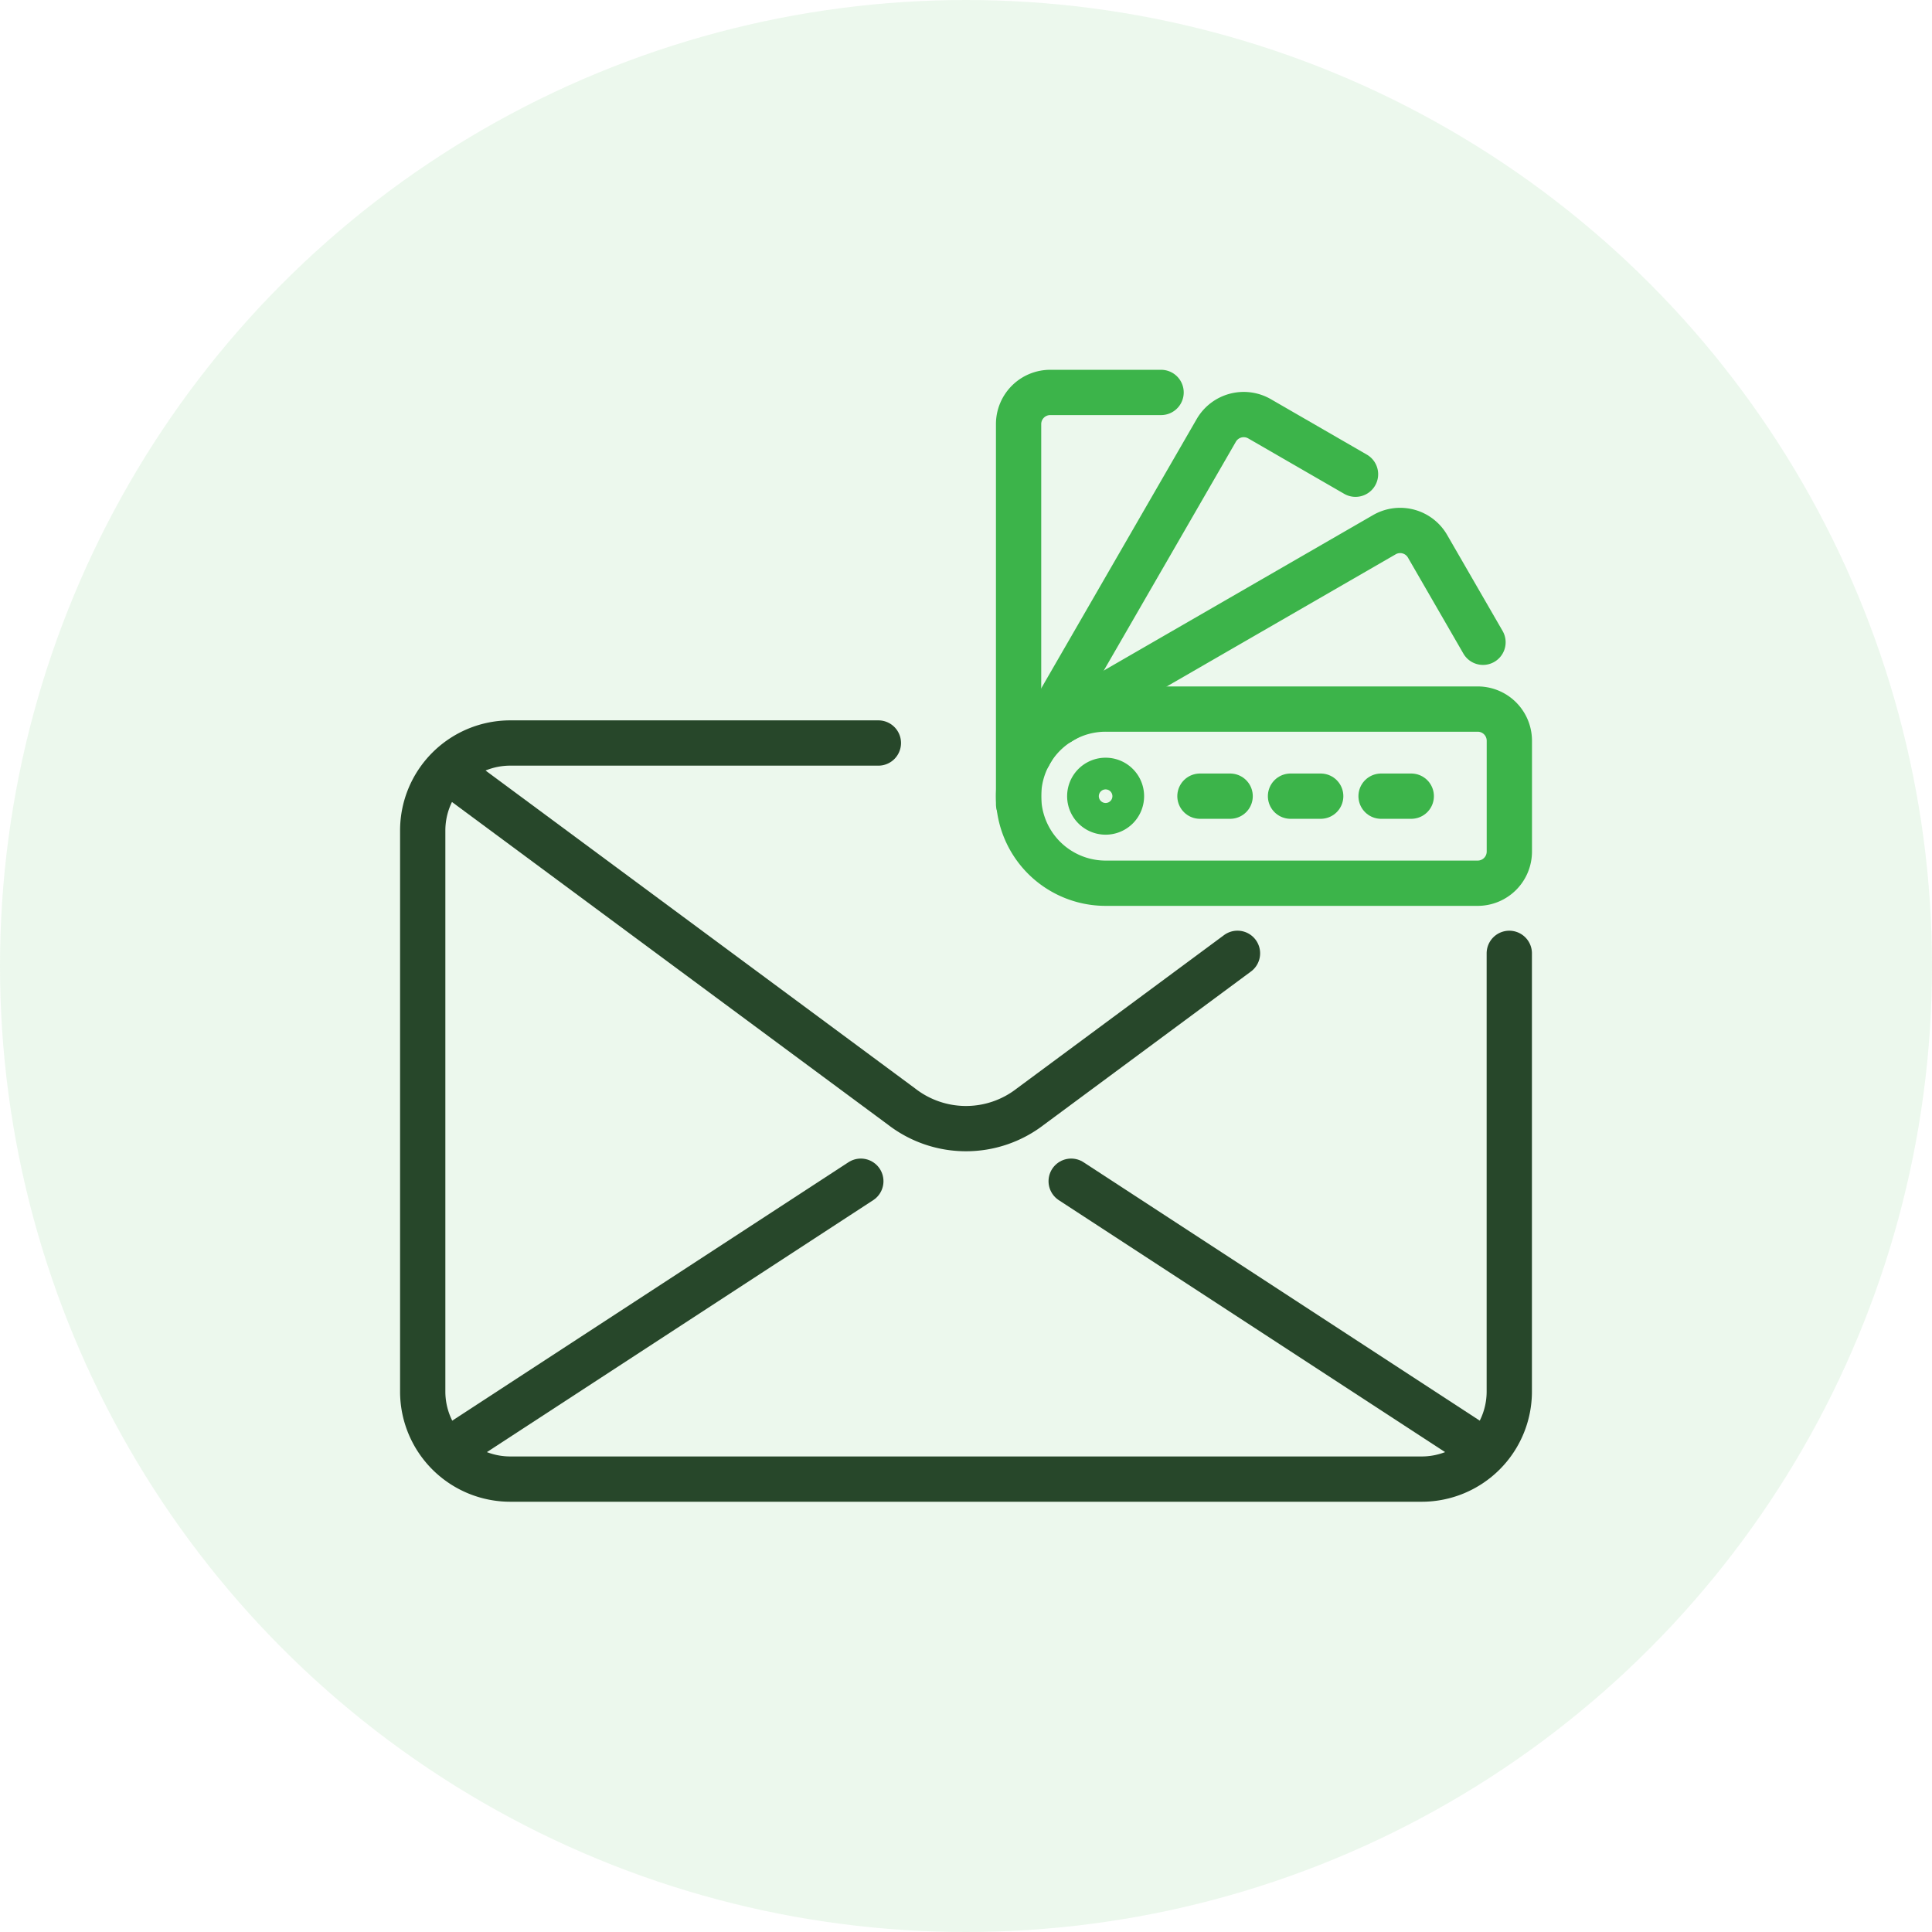 <?xml version="1.0" encoding="UTF-8"?> <svg xmlns="http://www.w3.org/2000/svg" width="64" height="64" viewBox="0 0 64 64"><g id="Email_Template_Design" data-name="Email Template Design" transform="translate(13.25 12.25)"><circle id="Ellipse_131" data-name="Ellipse 131" cx="32" cy="32" r="32" transform="translate(-13.25 -12.25)" fill="#3cb44a" opacity="0.1"></circle><g id="Group_202" data-name="Group 202"><path id="Path_309" data-name="Path 309" d="M1.911,13.524,16.617,24.408a3.484,3.484,0,0,0,4.265,0l6.861-5.078" fill="none" stroke="#27472a" stroke-linecap="round" stroke-linejoin="round" stroke-width="1.5"></path><path id="Path_310" data-name="Path 310" d="M15.847,12.363H3.653a2.9,2.9,0,0,0-2.9,2.9V33.847a2.9,2.9,0,0,0,2.9,2.9H33.847a2.9,2.9,0,0,0,2.9-2.9V19.331" fill="none" stroke="#27472a" stroke-linecap="round" stroke-linejoin="round" stroke-width="1.5"></path><line id="Line_204" data-name="Line 204" y1="8.71" x2="13.355" transform="translate(1.911 26.879)" fill="none" stroke="#27472a" stroke-linecap="round" stroke-linejoin="round" stroke-width="1.5"></line><line id="Line_205" data-name="Line 205" x2="13.355" y2="8.71" transform="translate(22.234 26.879)" fill="none" stroke="#27472a" stroke-linecap="round" stroke-linejoin="round" stroke-width="1.5"></line><path id="Path_311" data-name="Path 311" d="M25.212.75H21.541A1.049,1.049,0,0,0,20.492,1.8V14.386" fill="none" stroke="#3cb44a" stroke-linecap="round" stroke-linejoin="round" stroke-width="1.5"></path><path id="Path_312" data-name="Path 312" d="M31.653,3.459,28.474,1.623a1.05,1.05,0,0,0-1.433.384L20.879,12.681c-.014.023-.024.047-.036.07" fill="none" stroke="#3cb44a" stroke-linecap="round" stroke-linejoin="round" stroke-width="1.5"></path><path id="Path_313" data-name="Path 313" d="M35.876,9.026,34.04,5.847a1.047,1.047,0,0,0-1.432-.384L21.934,11.625c-.025.014-.047.031-.071.046" fill="none" stroke="#3cb44a" stroke-linecap="round" stroke-linejoin="round" stroke-width="1.5"></path><path id="Path_314" data-name="Path 314" d="M23.376,17.008H35.7a1.049,1.049,0,0,0,1.049-1.049V12.288A1.049,1.049,0,0,0,35.7,11.239H23.376a2.884,2.884,0,0,0,0,5.769Z" fill="none" stroke="#3cb44a" stroke-linecap="round" stroke-linejoin="round" stroke-width="1.5"></path><path id="Path_315" data-name="Path 315" d="M23.9,14.124a.525.525,0,1,1-.524-.524A.524.524,0,0,1,23.9,14.124Z" fill="none" stroke="#3cb44a" stroke-linecap="round" stroke-linejoin="round" stroke-width="1.5"></path><line id="Line_206" data-name="Line 206" x1="1" transform="translate(26.5 14.124)" fill="none" stroke="#3cb44a" stroke-linecap="round" stroke-linejoin="round" stroke-width="1.5"></line><line id="Line_207" data-name="Line 207" x1="1" transform="translate(29.5 14.124)" fill="none" stroke="#3cb44a" stroke-linecap="round" stroke-linejoin="round" stroke-width="1.5"></line><line id="Line_208" data-name="Line 208" x1="1" transform="translate(32.5 14.124)" fill="none" stroke="#3cb44a" stroke-linecap="round" stroke-linejoin="round" stroke-width="1.5"></line></g></g></svg> 